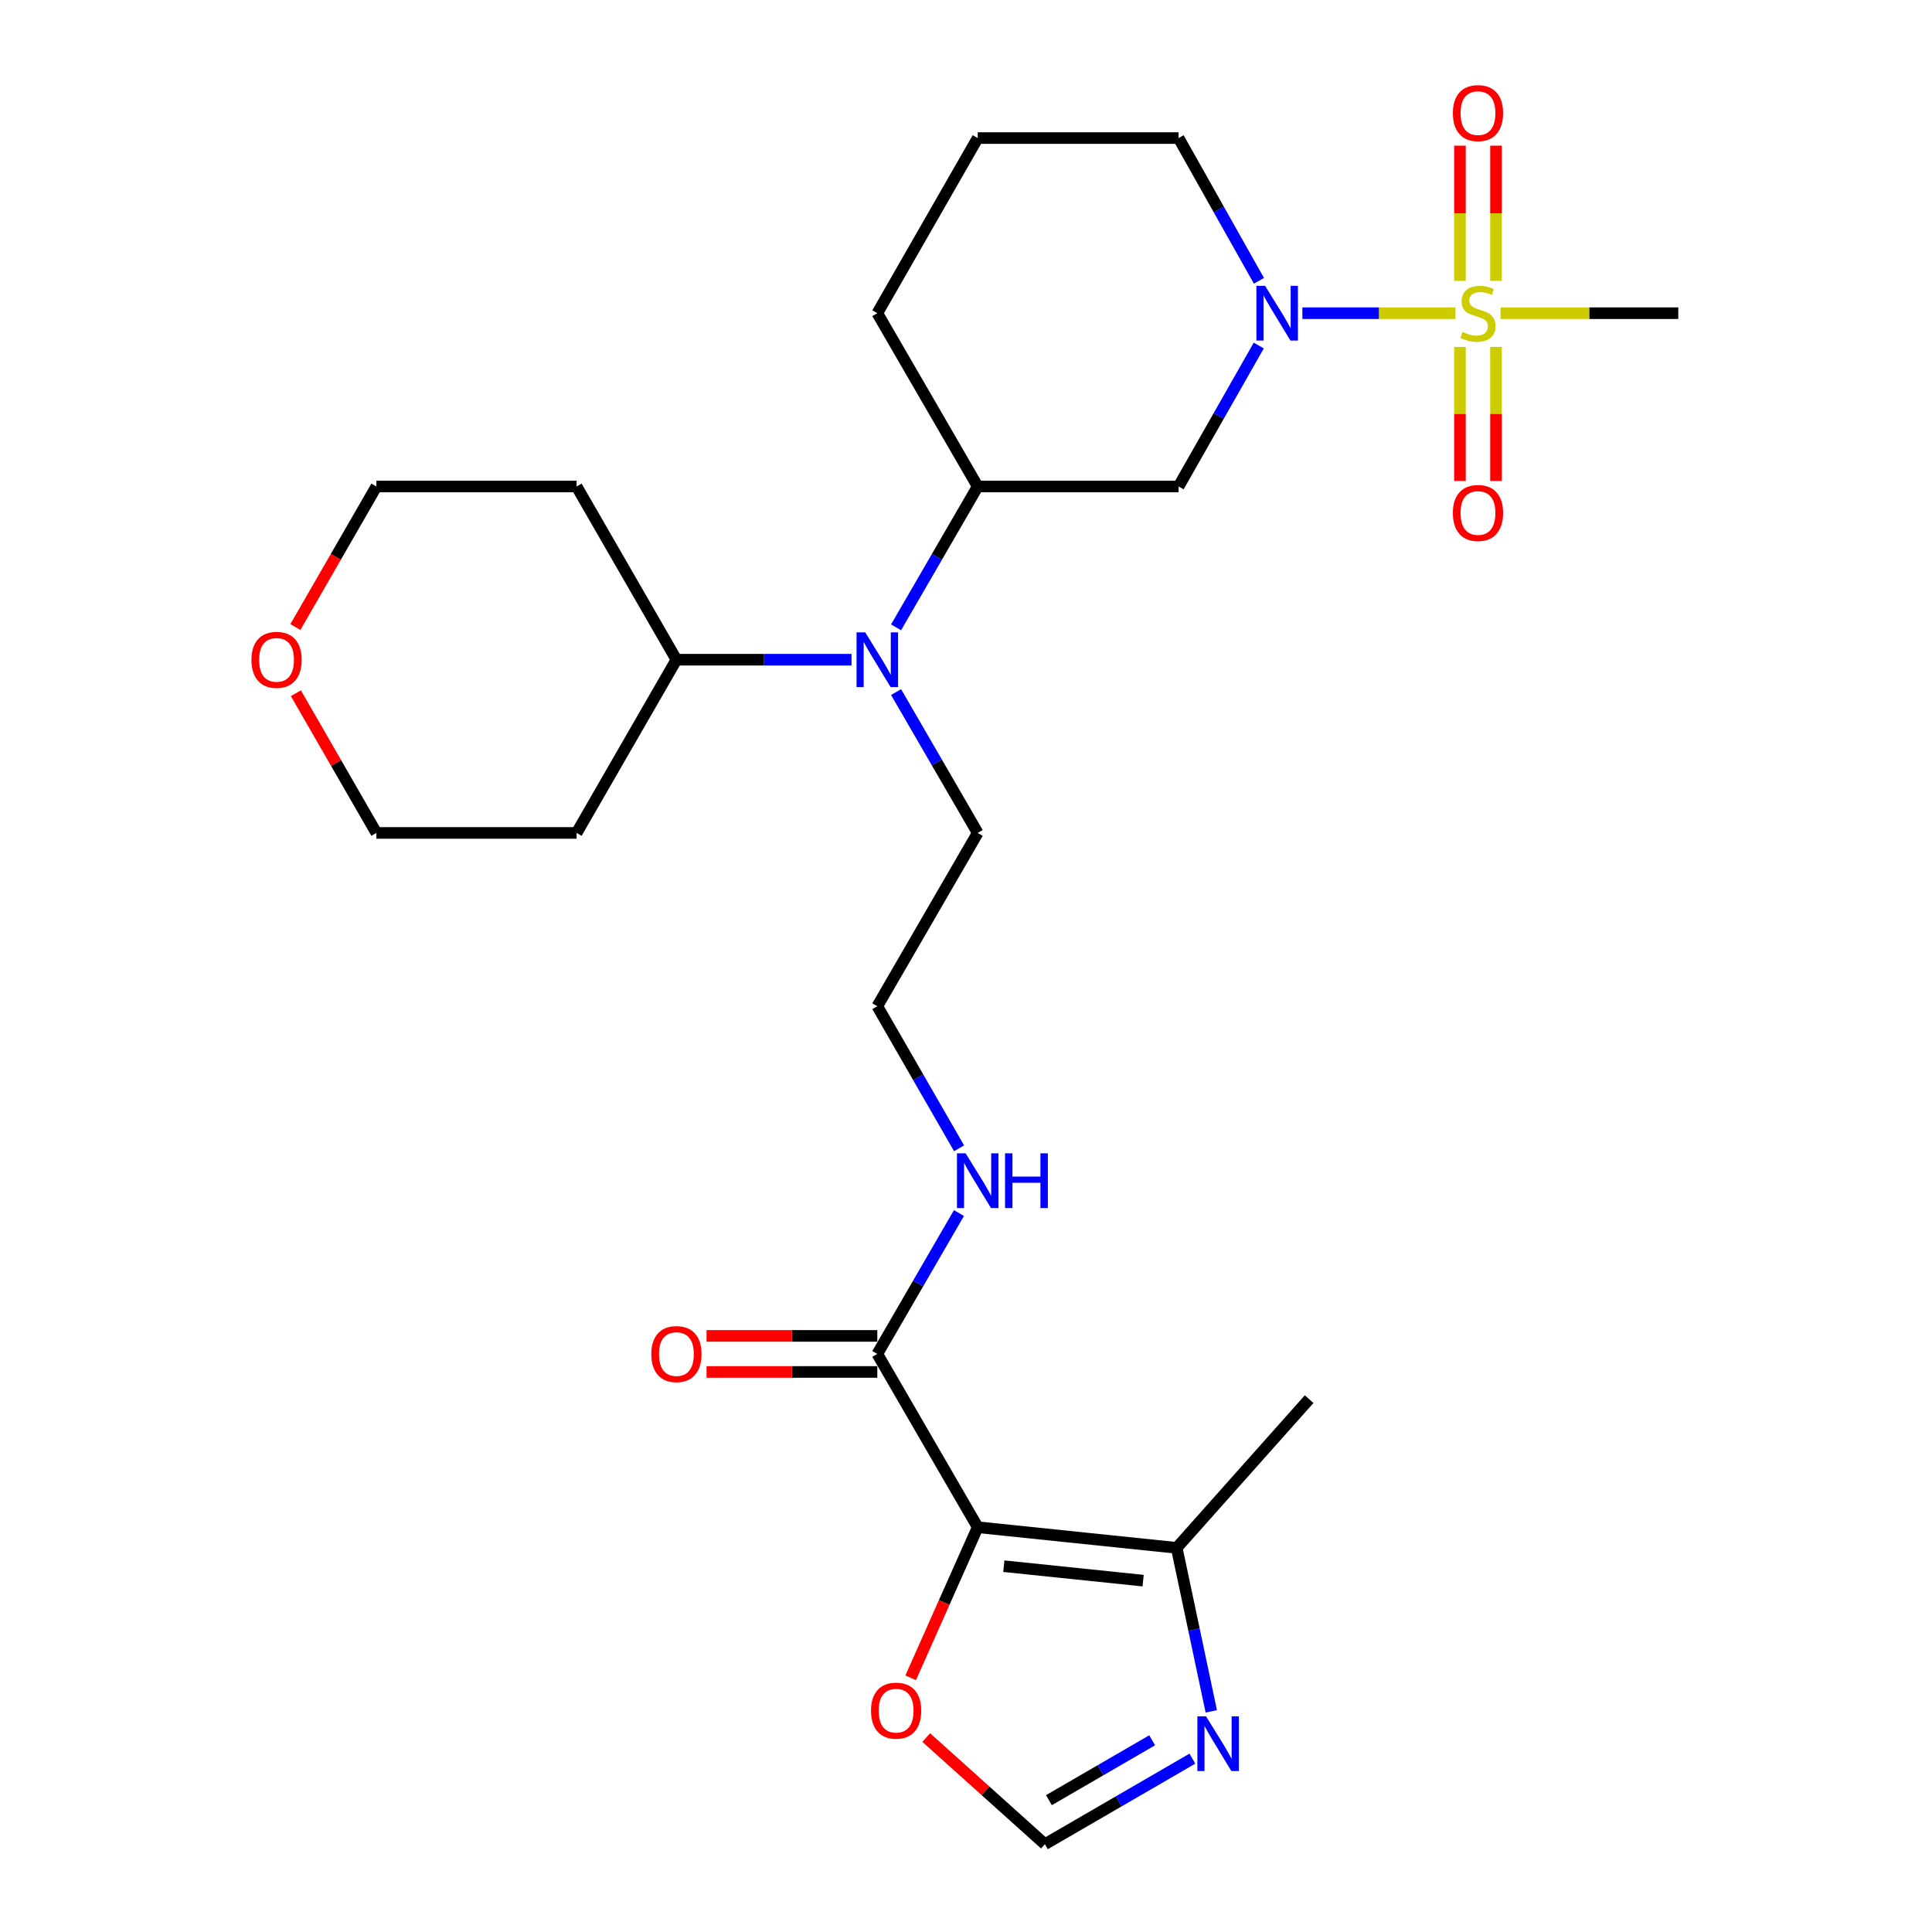 <?xml version='1.0' encoding='iso-8859-1'?>
<svg version='1.1' baseProfile='full'
              xmlns='http://www.w3.org/2000/svg'
                      xmlns:rdkit='http://www.rdkit.org/xml'
                      xmlns:xlink='http://www.w3.org/1999/xlink'
                  xml:space='preserve'
width='1000px' height='1000px' viewBox='0 0 1000 1000'>
<!-- END OF HEADER -->
<rect style='opacity:1.0;fill:#FFFFFF;stroke:none' width='1000' height='1000' x='0' y='0'> </rect>
<path class='bond-1' d='M 753.322,162.109 L 713.714,162.109' style='fill:none;fill-rule:evenodd;stroke:#CCCC00;stroke-width:6px;stroke-linecap:butt;stroke-linejoin:miter;stroke-opacity:1' />
<path class='bond-1' d='M 713.714,162.109 L 674.107,162.109' style='fill:none;fill-rule:evenodd;stroke:#0000FF;stroke-width:6px;stroke-linecap:butt;stroke-linejoin:miter;stroke-opacity:1' />
<path class='bond-10' d='M 774.332,145.398 L 774.332,110.401' style='fill:none;fill-rule:evenodd;stroke:#CCCC00;stroke-width:6px;stroke-linecap:butt;stroke-linejoin:miter;stroke-opacity:1' />
<path class='bond-10' d='M 774.332,110.401 L 774.332,75.403' style='fill:none;fill-rule:evenodd;stroke:#FF0000;stroke-width:6px;stroke-linecap:butt;stroke-linejoin:miter;stroke-opacity:1' />
<path class='bond-10' d='M 755.668,145.398 L 755.668,110.401' style='fill:none;fill-rule:evenodd;stroke:#CCCC00;stroke-width:6px;stroke-linecap:butt;stroke-linejoin:miter;stroke-opacity:1' />
<path class='bond-10' d='M 755.668,110.401 L 755.668,75.403' style='fill:none;fill-rule:evenodd;stroke:#FF0000;stroke-width:6px;stroke-linecap:butt;stroke-linejoin:miter;stroke-opacity:1' />
<path class='bond-11' d='M 755.668,179.572 L 755.668,214.271' style='fill:none;fill-rule:evenodd;stroke:#CCCC00;stroke-width:6px;stroke-linecap:butt;stroke-linejoin:miter;stroke-opacity:1' />
<path class='bond-11' d='M 755.668,214.271 L 755.668,248.97' style='fill:none;fill-rule:evenodd;stroke:#FF0000;stroke-width:6px;stroke-linecap:butt;stroke-linejoin:miter;stroke-opacity:1' />
<path class='bond-11' d='M 774.332,179.572 L 774.332,214.271' style='fill:none;fill-rule:evenodd;stroke:#CCCC00;stroke-width:6px;stroke-linecap:butt;stroke-linejoin:miter;stroke-opacity:1' />
<path class='bond-11' d='M 774.332,214.271 L 774.332,248.97' style='fill:none;fill-rule:evenodd;stroke:#FF0000;stroke-width:6px;stroke-linecap:butt;stroke-linejoin:miter;stroke-opacity:1' />
<path class='bond-16' d='M 776.672,162.109 L 822.671,162.109' style='fill:none;fill-rule:evenodd;stroke:#CCCC00;stroke-width:6px;stroke-linecap:butt;stroke-linejoin:miter;stroke-opacity:1' />
<path class='bond-16' d='M 822.671,162.109 L 868.67,162.109' style='fill:none;fill-rule:evenodd;stroke:#000000;stroke-width:6px;stroke-linecap:butt;stroke-linejoin:miter;stroke-opacity:1' />
<path class='bond-0' d='M 506.063,790.486 L 454.094,700.793' style='fill:none;fill-rule:evenodd;stroke:#000000;stroke-width:6px;stroke-linecap:butt;stroke-linejoin:miter;stroke-opacity:1' />
<path class='bond-2' d='M 506.063,790.486 L 609.06,801.176' style='fill:none;fill-rule:evenodd;stroke:#000000;stroke-width:6px;stroke-linecap:butt;stroke-linejoin:miter;stroke-opacity:1' />
<path class='bond-2' d='M 519.586,810.654 L 591.683,818.137' style='fill:none;fill-rule:evenodd;stroke:#000000;stroke-width:6px;stroke-linecap:butt;stroke-linejoin:miter;stroke-opacity:1' />
<path class='bond-7' d='M 506.063,790.486 L 488.712,829.461' style='fill:none;fill-rule:evenodd;stroke:#000000;stroke-width:6px;stroke-linecap:butt;stroke-linejoin:miter;stroke-opacity:1' />
<path class='bond-7' d='M 488.712,829.461 L 471.361,868.436' style='fill:none;fill-rule:evenodd;stroke:#FF0000;stroke-width:6px;stroke-linecap:butt;stroke-linejoin:miter;stroke-opacity:1' />
<path class='bond-4' d='M 651.537,178.849 L 630.786,215.325' style='fill:none;fill-rule:evenodd;stroke:#0000FF;stroke-width:6px;stroke-linecap:butt;stroke-linejoin:miter;stroke-opacity:1' />
<path class='bond-4' d='M 630.786,215.325 L 610.034,251.802' style='fill:none;fill-rule:evenodd;stroke:#000000;stroke-width:6px;stroke-linecap:butt;stroke-linejoin:miter;stroke-opacity:1' />
<path class='bond-17' d='M 651.626,145.349 L 630.83,108.406' style='fill:none;fill-rule:evenodd;stroke:#0000FF;stroke-width:6px;stroke-linecap:butt;stroke-linejoin:miter;stroke-opacity:1' />
<path class='bond-17' d='M 630.83,108.406 L 610.034,71.463' style='fill:none;fill-rule:evenodd;stroke:#000000;stroke-width:6px;stroke-linecap:butt;stroke-linejoin:miter;stroke-opacity:1' />
<path class='bond-5' d='M 609.06,801.176 L 618.009,843.485' style='fill:none;fill-rule:evenodd;stroke:#000000;stroke-width:6px;stroke-linecap:butt;stroke-linejoin:miter;stroke-opacity:1' />
<path class='bond-5' d='M 618.009,843.485 L 626.959,885.794' style='fill:none;fill-rule:evenodd;stroke:#0000FF;stroke-width:6px;stroke-linecap:butt;stroke-linejoin:miter;stroke-opacity:1' />
<path class='bond-23' d='M 609.06,801.176 L 677.61,724.196' style='fill:none;fill-rule:evenodd;stroke:#000000;stroke-width:6px;stroke-linecap:butt;stroke-linejoin:miter;stroke-opacity:1' />
<path class='bond-3' d='M 454.094,700.793 L 475.224,664.333' style='fill:none;fill-rule:evenodd;stroke:#000000;stroke-width:6px;stroke-linecap:butt;stroke-linejoin:miter;stroke-opacity:1' />
<path class='bond-3' d='M 475.224,664.333 L 496.355,627.873' style='fill:none;fill-rule:evenodd;stroke:#0000FF;stroke-width:6px;stroke-linecap:butt;stroke-linejoin:miter;stroke-opacity:1' />
<path class='bond-12' d='M 454.094,691.461 L 409.903,691.461' style='fill:none;fill-rule:evenodd;stroke:#000000;stroke-width:6px;stroke-linecap:butt;stroke-linejoin:miter;stroke-opacity:1' />
<path class='bond-12' d='M 409.903,691.461 L 365.712,691.461' style='fill:none;fill-rule:evenodd;stroke:#FF0000;stroke-width:6px;stroke-linecap:butt;stroke-linejoin:miter;stroke-opacity:1' />
<path class='bond-12' d='M 454.094,710.125 L 409.903,710.125' style='fill:none;fill-rule:evenodd;stroke:#000000;stroke-width:6px;stroke-linecap:butt;stroke-linejoin:miter;stroke-opacity:1' />
<path class='bond-12' d='M 409.903,710.125 L 365.712,710.125' style='fill:none;fill-rule:evenodd;stroke:#FF0000;stroke-width:6px;stroke-linecap:butt;stroke-linejoin:miter;stroke-opacity:1' />
<path class='bond-6' d='M 610.034,251.802 L 506.063,251.802' style='fill:none;fill-rule:evenodd;stroke:#000000;stroke-width:6px;stroke-linecap:butt;stroke-linejoin:miter;stroke-opacity:1' />
<path class='bond-29' d='M 617.172,910.276 L 579.006,932.411' style='fill:none;fill-rule:evenodd;stroke:#0000FF;stroke-width:6px;stroke-linecap:butt;stroke-linejoin:miter;stroke-opacity:1' />
<path class='bond-29' d='M 579.006,932.411 L 540.841,954.545' style='fill:none;fill-rule:evenodd;stroke:#000000;stroke-width:6px;stroke-linecap:butt;stroke-linejoin:miter;stroke-opacity:1' />
<path class='bond-29' d='M 596.358,900.771 L 569.643,916.265' style='fill:none;fill-rule:evenodd;stroke:#0000FF;stroke-width:6px;stroke-linecap:butt;stroke-linejoin:miter;stroke-opacity:1' />
<path class='bond-29' d='M 569.643,916.265 L 542.927,931.76' style='fill:none;fill-rule:evenodd;stroke:#000000;stroke-width:6px;stroke-linecap:butt;stroke-linejoin:miter;stroke-opacity:1' />
<path class='bond-8' d='M 506.063,251.802 L 484.933,288.257' style='fill:none;fill-rule:evenodd;stroke:#000000;stroke-width:6px;stroke-linecap:butt;stroke-linejoin:miter;stroke-opacity:1' />
<path class='bond-8' d='M 484.933,288.257 L 463.803,324.712' style='fill:none;fill-rule:evenodd;stroke:#0000FF;stroke-width:6px;stroke-linecap:butt;stroke-linejoin:miter;stroke-opacity:1' />
<path class='bond-27' d='M 506.063,251.802 L 454.094,162.109' style='fill:none;fill-rule:evenodd;stroke:#000000;stroke-width:6px;stroke-linecap:butt;stroke-linejoin:miter;stroke-opacity:1' />
<path class='bond-9' d='M 479.418,899.358 L 510.13,926.952' style='fill:none;fill-rule:evenodd;stroke:#FF0000;stroke-width:6px;stroke-linecap:butt;stroke-linejoin:miter;stroke-opacity:1' />
<path class='bond-9' d='M 510.13,926.952 L 540.841,954.545' style='fill:none;fill-rule:evenodd;stroke:#000000;stroke-width:6px;stroke-linecap:butt;stroke-linejoin:miter;stroke-opacity:1' />
<path class='bond-13' d='M 440.754,341.463 L 395.433,341.463' style='fill:none;fill-rule:evenodd;stroke:#0000FF;stroke-width:6px;stroke-linecap:butt;stroke-linejoin:miter;stroke-opacity:1' />
<path class='bond-13' d='M 395.433,341.463 L 350.112,341.463' style='fill:none;fill-rule:evenodd;stroke:#000000;stroke-width:6px;stroke-linecap:butt;stroke-linejoin:miter;stroke-opacity:1' />
<path class='bond-21' d='M 463.803,358.214 L 484.933,394.669' style='fill:none;fill-rule:evenodd;stroke:#0000FF;stroke-width:6px;stroke-linecap:butt;stroke-linejoin:miter;stroke-opacity:1' />
<path class='bond-21' d='M 484.933,394.669 L 506.063,431.125' style='fill:none;fill-rule:evenodd;stroke:#000000;stroke-width:6px;stroke-linecap:butt;stroke-linejoin:miter;stroke-opacity:1' />
<path class='bond-18' d='M 350.112,341.463 L 298.454,431.125' style='fill:none;fill-rule:evenodd;stroke:#000000;stroke-width:6px;stroke-linecap:butt;stroke-linejoin:miter;stroke-opacity:1' />
<path class='bond-19' d='M 350.112,341.463 L 298.454,251.802' style='fill:none;fill-rule:evenodd;stroke:#000000;stroke-width:6px;stroke-linecap:butt;stroke-linejoin:miter;stroke-opacity:1' />
<path class='bond-14' d='M 496.415,594.357 L 475.254,557.587' style='fill:none;fill-rule:evenodd;stroke:#0000FF;stroke-width:6px;stroke-linecap:butt;stroke-linejoin:miter;stroke-opacity:1' />
<path class='bond-14' d='M 475.254,557.587 L 454.094,520.817' style='fill:none;fill-rule:evenodd;stroke:#000000;stroke-width:6px;stroke-linecap:butt;stroke-linejoin:miter;stroke-opacity:1' />
<path class='bond-15' d='M 152.889,324.556 L 173.852,288.179' style='fill:none;fill-rule:evenodd;stroke:#FF0000;stroke-width:6px;stroke-linecap:butt;stroke-linejoin:miter;stroke-opacity:1' />
<path class='bond-15' d='M 173.852,288.179 L 194.815,251.802' style='fill:none;fill-rule:evenodd;stroke:#000000;stroke-width:6px;stroke-linecap:butt;stroke-linejoin:miter;stroke-opacity:1' />
<path class='bond-28' d='M 153.142,358.81 L 173.978,394.967' style='fill:none;fill-rule:evenodd;stroke:#FF0000;stroke-width:6px;stroke-linecap:butt;stroke-linejoin:miter;stroke-opacity:1' />
<path class='bond-28' d='M 173.978,394.967 L 194.815,431.125' style='fill:none;fill-rule:evenodd;stroke:#000000;stroke-width:6px;stroke-linecap:butt;stroke-linejoin:miter;stroke-opacity:1' />
<path class='bond-24' d='M 610.034,71.463 L 506.063,71.463' style='fill:none;fill-rule:evenodd;stroke:#000000;stroke-width:6px;stroke-linecap:butt;stroke-linejoin:miter;stroke-opacity:1' />
<path class='bond-25' d='M 298.454,431.125 L 194.815,431.125' style='fill:none;fill-rule:evenodd;stroke:#000000;stroke-width:6px;stroke-linecap:butt;stroke-linejoin:miter;stroke-opacity:1' />
<path class='bond-26' d='M 298.454,251.802 L 194.815,251.802' style='fill:none;fill-rule:evenodd;stroke:#000000;stroke-width:6px;stroke-linecap:butt;stroke-linejoin:miter;stroke-opacity:1' />
<path class='bond-20' d='M 454.094,520.817 L 506.063,431.125' style='fill:none;fill-rule:evenodd;stroke:#000000;stroke-width:6px;stroke-linecap:butt;stroke-linejoin:miter;stroke-opacity:1' />
<path class='bond-22' d='M 454.094,162.109 L 506.063,71.463' style='fill:none;fill-rule:evenodd;stroke:#000000;stroke-width:6px;stroke-linecap:butt;stroke-linejoin:miter;stroke-opacity:1' />
<path  class='atom-0' d='M 757 171.829
Q 757.32 171.949, 758.64 172.509
Q 759.96 173.069, 761.4 173.429
Q 762.88 173.749, 764.32 173.749
Q 767 173.749, 768.56 172.469
Q 770.12 171.149, 770.12 168.869
Q 770.12 167.309, 769.32 166.349
Q 768.56 165.389, 767.36 164.869
Q 766.16 164.349, 764.16 163.749
Q 761.64 162.989, 760.12 162.269
Q 758.64 161.549, 757.56 160.029
Q 756.52 158.509, 756.52 155.949
Q 756.52 152.389, 758.92 150.189
Q 761.36 147.989, 766.16 147.989
Q 769.44 147.989, 773.16 149.549
L 772.24 152.629
Q 768.84 151.229, 766.28 151.229
Q 763.52 151.229, 762 152.389
Q 760.48 153.509, 760.52 155.469
Q 760.52 156.989, 761.28 157.909
Q 762.08 158.829, 763.2 159.349
Q 764.36 159.869, 766.28 160.469
Q 768.84 161.269, 770.36 162.069
Q 771.88 162.869, 772.96 164.509
Q 774.08 166.109, 774.08 168.869
Q 774.08 172.789, 771.44 174.909
Q 768.84 176.989, 764.48 176.989
Q 761.96 176.989, 760.04 176.429
Q 758.16 175.909, 755.92 174.989
L 757 171.829
' fill='#CCCC00'/>
<path  class='atom-2' d='M 654.8 147.949
L 664.08 162.949
Q 665 164.429, 666.48 167.109
Q 667.96 169.789, 668.04 169.949
L 668.04 147.949
L 671.8 147.949
L 671.8 176.269
L 667.92 176.269
L 657.96 159.869
Q 656.8 157.949, 655.56 155.749
Q 654.36 153.549, 654 152.869
L 654 176.269
L 650.32 176.269
L 650.32 147.949
L 654.8 147.949
' fill='#0000FF'/>
<path  class='atom-6' d='M 624.243 888.385
L 633.523 903.385
Q 634.443 904.865, 635.923 907.545
Q 637.403 910.225, 637.483 910.385
L 637.483 888.385
L 641.243 888.385
L 641.243 916.705
L 637.363 916.705
L 627.403 900.305
Q 626.243 898.385, 625.003 896.185
Q 623.803 893.985, 623.443 893.305
L 623.443 916.705
L 619.763 916.705
L 619.763 888.385
L 624.243 888.385
' fill='#0000FF'/>
<path  class='atom-8' d='M 450.83 885.433
Q 450.83 878.633, 454.19 874.833
Q 457.55 871.033, 463.83 871.033
Q 470.11 871.033, 473.47 874.833
Q 476.83 878.633, 476.83 885.433
Q 476.83 892.313, 473.43 896.233
Q 470.03 900.113, 463.83 900.113
Q 457.59 900.113, 454.19 896.233
Q 450.83 892.353, 450.83 885.433
M 463.83 896.913
Q 468.15 896.913, 470.47 894.033
Q 472.83 891.113, 472.83 885.433
Q 472.83 879.873, 470.47 877.073
Q 468.15 874.233, 463.83 874.233
Q 459.51 874.233, 457.15 877.033
Q 454.83 879.833, 454.83 885.433
Q 454.83 891.153, 457.15 894.033
Q 459.51 896.913, 463.83 896.913
' fill='#FF0000'/>
<path  class='atom-9' d='M 447.834 327.303
L 457.114 342.303
Q 458.034 343.783, 459.514 346.463
Q 460.994 349.143, 461.074 349.303
L 461.074 327.303
L 464.834 327.303
L 464.834 355.623
L 460.954 355.623
L 450.994 339.223
Q 449.834 337.303, 448.594 335.103
Q 447.394 332.903, 447.034 332.223
L 447.034 355.623
L 443.354 355.623
L 443.354 327.303
L 447.834 327.303
' fill='#0000FF'/>
<path  class='atom-11' d='M 752 58.55
Q 752 51.75, 755.36 47.95
Q 758.72 44.15, 765 44.15
Q 771.28 44.15, 774.64 47.95
Q 778 51.75, 778 58.55
Q 778 65.43, 774.6 69.35
Q 771.2 73.23, 765 73.23
Q 758.76 73.23, 755.36 69.35
Q 752 65.47, 752 58.55
M 765 70.03
Q 769.32 70.03, 771.64 67.15
Q 774 64.23, 774 58.55
Q 774 52.99, 771.64 50.19
Q 769.32 47.35, 765 47.35
Q 760.68 47.35, 758.32 50.15
Q 756 52.95, 756 58.55
Q 756 64.27, 758.32 67.15
Q 760.68 70.03, 765 70.03
' fill='#FF0000'/>
<path  class='atom-12' d='M 752 265.517
Q 752 258.717, 755.36 254.917
Q 758.72 251.117, 765 251.117
Q 771.28 251.117, 774.64 254.917
Q 778 258.717, 778 265.517
Q 778 272.397, 774.6 276.317
Q 771.2 280.197, 765 280.197
Q 758.76 280.197, 755.36 276.317
Q 752 272.437, 752 265.517
M 765 276.997
Q 769.32 276.997, 771.64 274.117
Q 774 271.197, 774 265.517
Q 774 259.957, 771.64 257.157
Q 769.32 254.317, 765 254.317
Q 760.68 254.317, 758.32 257.117
Q 756 259.917, 756 265.517
Q 756 271.237, 758.32 274.117
Q 760.68 276.997, 765 276.997
' fill='#FF0000'/>
<path  class='atom-13' d='M 337.112 700.873
Q 337.112 694.073, 340.472 690.273
Q 343.832 686.473, 350.112 686.473
Q 356.392 686.473, 359.752 690.273
Q 363.112 694.073, 363.112 700.873
Q 363.112 707.753, 359.712 711.673
Q 356.312 715.553, 350.112 715.553
Q 343.872 715.553, 340.472 711.673
Q 337.112 707.793, 337.112 700.873
M 350.112 712.353
Q 354.432 712.353, 356.752 709.473
Q 359.112 706.553, 359.112 700.873
Q 359.112 695.313, 356.752 692.513
Q 354.432 689.673, 350.112 689.673
Q 345.792 689.673, 343.432 692.473
Q 341.112 695.273, 341.112 700.873
Q 341.112 706.593, 343.432 709.473
Q 345.792 712.353, 350.112 712.353
' fill='#FF0000'/>
<path  class='atom-15' d='M 499.803 596.961
L 509.083 611.961
Q 510.003 613.441, 511.483 616.121
Q 512.963 618.801, 513.043 618.961
L 513.043 596.961
L 516.803 596.961
L 516.803 625.281
L 512.923 625.281
L 502.963 608.881
Q 501.803 606.961, 500.563 604.761
Q 499.363 602.561, 499.003 601.881
L 499.003 625.281
L 495.323 625.281
L 495.323 596.961
L 499.803 596.961
' fill='#0000FF'/>
<path  class='atom-15' d='M 520.203 596.961
L 524.043 596.961
L 524.043 609.001
L 538.523 609.001
L 538.523 596.961
L 542.363 596.961
L 542.363 625.281
L 538.523 625.281
L 538.523 612.201
L 524.043 612.201
L 524.043 625.281
L 520.203 625.281
L 520.203 596.961
' fill='#0000FF'/>
<path  class='atom-16' d='M 130.146 341.543
Q 130.146 334.743, 133.506 330.943
Q 136.866 327.143, 143.146 327.143
Q 149.426 327.143, 152.786 330.943
Q 156.146 334.743, 156.146 341.543
Q 156.146 348.423, 152.746 352.343
Q 149.346 356.223, 143.146 356.223
Q 136.906 356.223, 133.506 352.343
Q 130.146 348.463, 130.146 341.543
M 143.146 353.023
Q 147.466 353.023, 149.786 350.143
Q 152.146 347.223, 152.146 341.543
Q 152.146 335.983, 149.786 333.183
Q 147.466 330.343, 143.146 330.343
Q 138.826 330.343, 136.466 333.143
Q 134.146 335.943, 134.146 341.543
Q 134.146 347.263, 136.466 350.143
Q 138.826 353.023, 143.146 353.023
' fill='#FF0000'/>
</svg>
